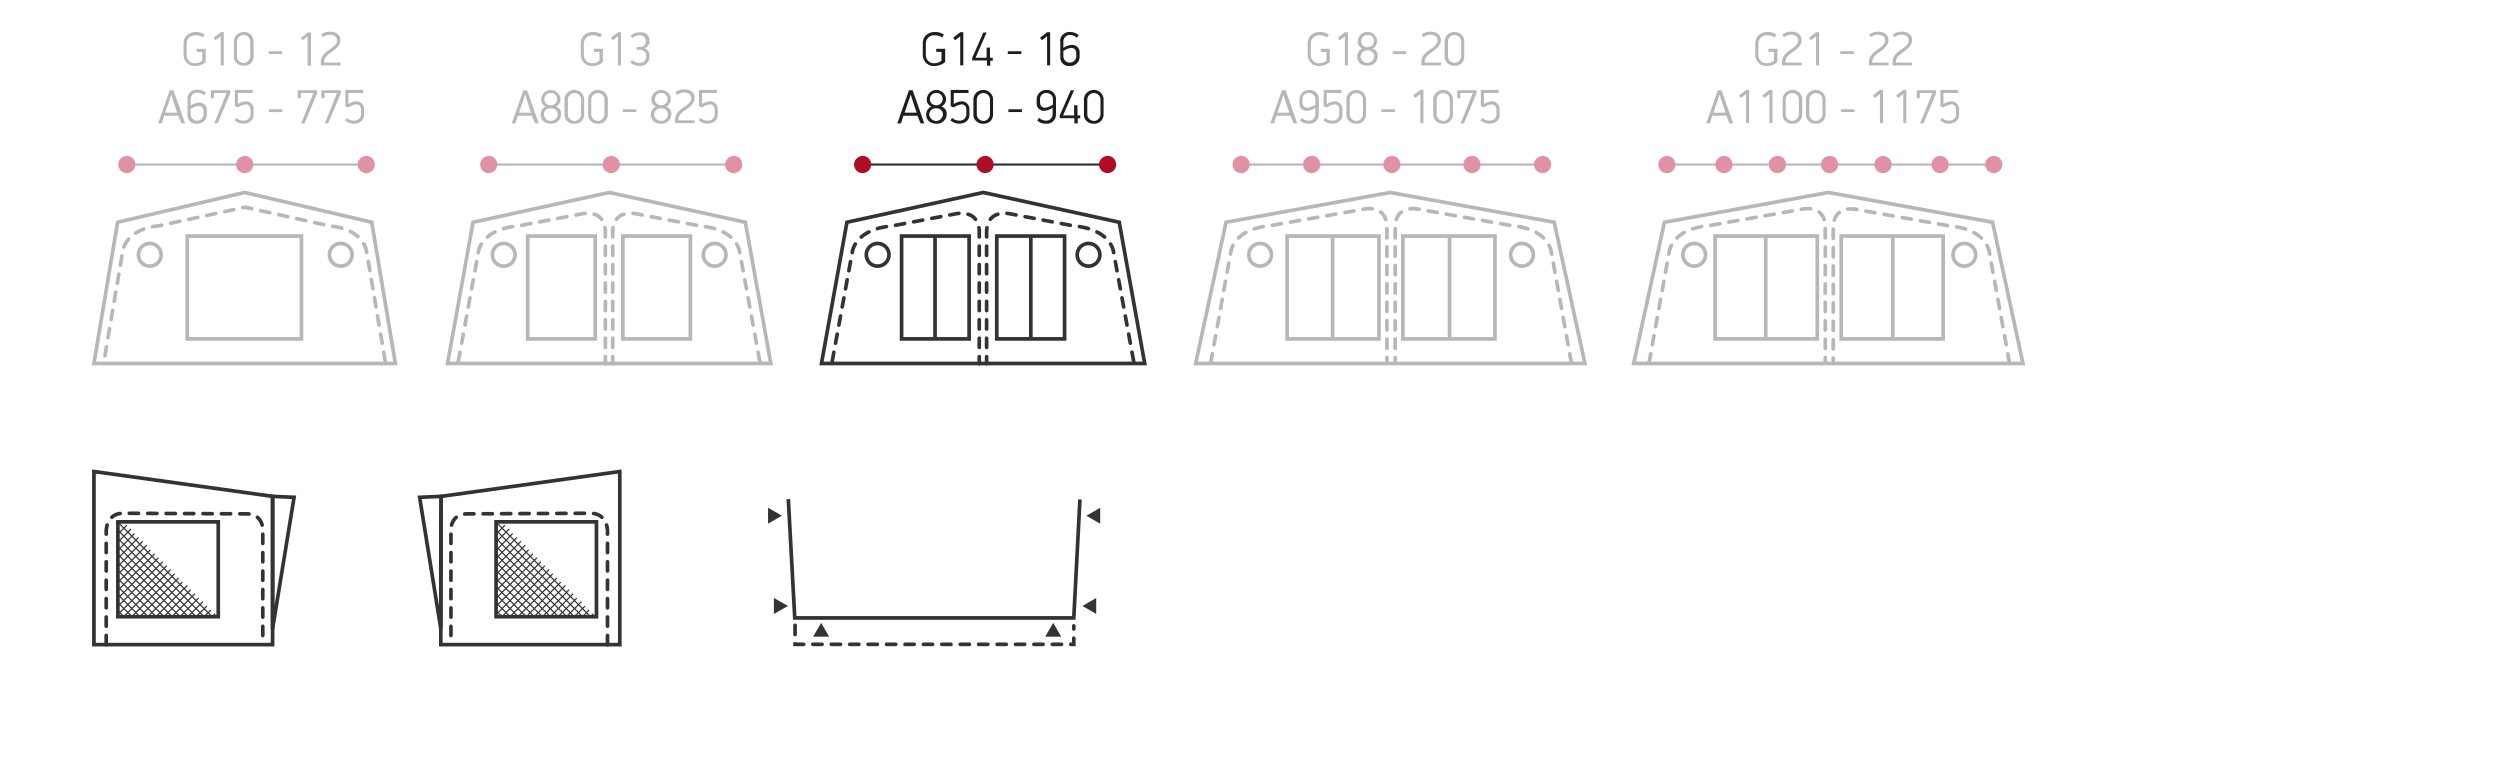<?xml version="1.0" encoding="utf-8"?>
<!-- Generator: Adobe Illustrator 24.0.3, SVG Export Plug-In . SVG Version: 6.00 Build 0)  -->
<svg version="1.1" id="Layer_1" xmlns="http://www.w3.org/2000/svg" xmlns:xlink="http://www.w3.org/1999/xlink" x="0px" y="0px"
	 viewBox="0 0 814.4 248.1" enable-background="new 0 0 814.4 248.1" xml:space="preserve">
<title>Drawings2020_all_new2</title>
<g id="CapriNorth">
	<polygon fill="none" stroke="#343334" stroke-width="1.2" stroke-miterlimit="10" points="88.8,161.7 30.6,153.6 30.6,167.3 
		30.6,210 88.8,210 88.8,171.2 	"/>
	<path fill="#B7B7B7" d="M193.1,21.5c-2,0.2-3.7-1.3-3.9-3.3c0-0.1,0-0.2,0-0.3V14c0-2.1,1.7-3.6,4-3.6c1,0,2.1,0.3,2.9,0.9
		l-0.6,0.9c-0.7-0.5-1.5-0.7-2.4-0.7c-1.5-0.1-2.7,0.9-2.9,2.4c0,0.1,0,0.2,0,0.4v3.5c-0.1,1.4,1,2.7,2.4,2.8c0.1,0,0.2,0,0.4,0
		c0.8,0,1.6-0.3,2.3-0.8v-2.9h-1.8v-1h2.9v4.3C195.6,21,194.4,21.5,193.1,21.5z"/>
	<path fill="#B7B7B7" d="M201.3,21.4v-9.6c-0.3,0.3-1.3,1.1-1.7,1.3l-0.6-0.8c0.5-0.4,1.8-1.4,2.3-1.8h1v10.8H201.3z"/>
	<path fill="#B7B7B7" d="M211.6,13.2c0.1,1.1-0.6,2.1-1.6,2.5c1,0.4,1.7,1.5,1.6,2.6c0.1,1.7-1.3,3.2-3,3.2c-0.1,0-0.2,0-0.3,0
		c-1.1,0-2.1-0.4-3-1.1c0.2-0.3,0.4-0.6,0.6-0.8c0.7,0.5,1.5,0.9,2.3,0.9c1.2,0.1,2.2-0.7,2.3-1.9c0-0.1,0-0.2,0-0.3
		c0.1-1.1-0.7-2-1.8-2.1c0,0-0.1,0-0.1,0h-1.2v-0.9h1.2c1.1,0,1.9-0.9,1.8-2c0,0,0,0,0,0c0-1-0.8-1.8-1.8-1.8c-0.1,0-0.2,0-0.2,0
		c-0.9,0-1.7,0.3-2.4,0.9c-0.2-0.2-0.4-0.6-0.6-0.8c0.8-0.7,1.9-1.1,3-1.1C210,10.4,211.6,11.2,211.6,13.2z"/>
	<path fill="#B7B7B7" d="M173.3,37.7h-4.6l-0.8,2.5h-1.2c1.3-3.6,2.5-7.2,3.8-10.8h1.2l3.8,10.8h-1.2
		C173.9,39.4,173.6,38.5,173.3,37.7z M169.1,36.7h3.9c-0.4-1.2-1.6-4.7-1.9-5.9h0C170.6,32.1,169.5,35.5,169.1,36.7z"/>
	<path fill="#B7B7B7" d="M182.6,32.3c0,1-0.6,2-1.5,2.4c1.1,0.4,1.8,1.4,1.7,2.5c0,1.7-1.4,3.1-3.1,3.1c-0.1,0-0.2,0-0.3,0
		c-1.8,0-3.3-1-3.3-3c0-1.1,0.7-2.2,1.7-2.6c-1-0.4-1.6-1.4-1.5-2.4c0.1-1.7,1.5-3.1,3.3-3C181.2,29.4,182.5,30.7,182.6,32.3
		L182.6,32.3z M177.2,37.3c0.1,1.2,1.2,2.2,2.4,2.1c1.1-0.1,2-1,2.1-2.1c0-1.1-1-2.1-2.1-2c0,0-0.1,0-0.1,0
		C178.2,35.1,177.2,36,177.2,37.3C177.2,37.2,177.2,37.3,177.2,37.3L177.2,37.3z M177.3,32.3c0,1.1,0.9,2,2,2c0,0,0,0,0.1,0
		c1.1,0,2.1-0.9,2.1-2c0,0,0,0,0,0c0-1.1-0.8-2-1.9-2c-0.1,0-0.1,0-0.2,0c-1.1-0.1-2,0.8-2.1,1.9C177.3,32.2,177.3,32.2,177.3,32.3z
		"/>
	<path fill="#B7B7B7" d="M187.1,40.3c-1.6,0.1-3.1-1.1-3.2-2.7c0,0,0,0,0-0.1v-5.4c0.2-1.8,1.9-3,3.6-2.8c1.5,0.2,2.6,1.3,2.8,2.8
		v5.4C190.2,39.2,188.8,40.4,187.1,40.3C187.1,40.3,187.1,40.3,187.1,40.3z M189.3,32.4c0-1.2-1-2.1-2.2-2.1c-1.1,0-2.1,1-2.1,2.1
		v4.9c0,1.2,1.1,2.1,2.2,2.1c1.1,0,2-1,2.1-2.1V32.4z"/>
	<path fill="#B7B7B7" d="M194.8,40.3c-1.6,0.1-3.1-1.1-3.2-2.7c0,0,0,0,0-0.1v-5.4c0.2-1.8,1.9-3,3.6-2.8c1.5,0.2,2.6,1.3,2.8,2.8
		v5.4C197.9,39.2,196.4,40.4,194.8,40.3C194.8,40.3,194.8,40.3,194.8,40.3z M196.9,32.4c0-1.2-1-2.1-2.2-2.1c-1.1,0-2.1,1-2.1,2.1
		v4.9c0,1.2,1.1,2.1,2.2,2.1c1.1,0,2-1,2.1-2.1V32.4z"/>
	<path fill="#B7B7B7" d="M202.9,36.5v-0.9h4.4v0.9H202.9z"/>
	<path fill="#B7B7B7" d="M218.5,32.3c0,1-0.6,2-1.5,2.4c1.1,0.4,1.8,1.4,1.7,2.5c0,1.7-1.4,3.1-3.1,3.1c-0.1,0-0.2,0-0.3,0
		c-1.8,0-3.3-1-3.3-3c0-1.1,0.7-2.2,1.7-2.6c-1-0.4-1.6-1.4-1.5-2.4c0.1-1.7,1.5-3.1,3.3-3C217.2,29.4,218.5,30.7,218.5,32.3
		L218.5,32.3z M213.1,37.3c0.1,1.2,1.2,2.2,2.4,2.1c1.1-0.1,2-1,2.1-2.1c0-1.1-1-2.1-2.1-2c0,0-0.1,0-0.1,0
		C214.2,35.1,213.2,36,213.1,37.3C213.1,37.2,213.1,37.3,213.1,37.3L213.1,37.3z M213.3,32.3c0,1.1,0.9,2,2,2c0,0,0,0,0.1,0
		c1.1,0,2.1-0.9,2.1-2c0,0,0,0,0,0c0-1.1-0.8-2-1.9-2c-0.1,0-0.1,0-0.2,0c-1.1-0.1-2,0.8-2.1,1.9C213.3,32.2,213.3,32.2,213.3,32.3z
		"/>
	<path fill="#B7B7B7" d="M223.6,35.6c-1,0.7-2.6,1.7-2.6,3.2v0.4h5.3v0.9h-6.4v-1.1c0-1.9,1.4-3.1,2.9-4.1c1.3-0.8,2.4-1.8,2.4-2.9
		c0-1.3-1.1-1.9-2.3-1.9c-0.9,0-1.7,0.3-2.3,0.8c-0.2-0.2-0.4-0.5-0.6-0.8c0.8-0.7,1.8-1,2.9-1c1.7,0,3.4,0.8,3.4,2.8
		C226.2,33.6,224.8,34.8,223.6,35.6z"/>
	<path fill="#B7B7B7" d="M230.5,40.3c-1.1,0-2.1-0.4-2.9-1.1l0.6-0.8c0.6,0.6,1.4,0.9,2.3,0.9c1.2,0.1,2.2-0.8,2.3-1.9
		c0,0,0-0.1,0-0.1v-1.5c0-1.2-0.6-1.8-1.6-1.8c-0.9,0.1-1.8,0.5-2.5,1l-1-0.4v-5.3h5.8v1h-4.8v3.6c0.7-0.5,1.6-0.8,2.5-0.9
		c1.3-0.1,2.5,1,2.6,2.3c0,0.1,0,0.2,0,0.4v1.8C233.8,39.2,232.3,40.3,230.5,40.3z"/>
	<path fill="#1D1D1B" d="M304.5,21.5c-2,0.2-3.7-1.3-3.9-3.3c0-0.1,0-0.2,0-0.3V14c0-2.1,1.7-3.6,4-3.6c1,0,2.1,0.3,2.9,0.9
		l-0.6,0.9c-0.7-0.5-1.5-0.7-2.4-0.7c-1.5-0.1-2.7,0.9-2.9,2.4c0,0.1,0,0.2,0,0.4v3.5c-0.1,1.4,1,2.7,2.4,2.8c0.1,0,0.2,0,0.4,0
		c0.8,0,1.6-0.3,2.3-0.8v-2.9H305v-1h2.9v4.3C307,21,305.8,21.5,304.5,21.5z"/>
	<path fill="#1D1D1B" d="M312.8,21.4v-9.6c-0.3,0.3-1.3,1.1-1.7,1.3l-0.6-0.8c0.5-0.4,1.8-1.4,2.3-1.8h1v10.8H312.8z"/>
	<path fill="#1D1D1B" d="M322.6,19.7v1.7h-1.1v-1.7h-4.8v-0.9c1.2-2.7,2.5-5.5,3.6-8.2h1.1l-3.6,8.2h3.6v-3.3h1.1v3.3h0.9v1H322.6z"
		/>
	<path fill="#1D1D1B" d="M328.3,17.6v-0.9h4.4v0.9H328.3z"/>
	<path fill="#1D1D1B" d="M341.1,21.4v-9.6c-0.3,0.3-1.3,1.1-1.7,1.3l-0.6-0.8c0.5-0.4,1.8-1.4,2.3-1.8h1v10.8H341.1z"/>
	<path fill="#1D1D1B" d="M345.3,13.3c0.1-1.6,1.4-2.9,3.1-2.9c0.1,0,0.1,0,0.2,0c1.1,0,2.1,0.4,2.8,1.1l-0.6,0.8
		c-0.6-0.6-1.4-0.9-2.2-0.9c-1.1-0.1-2.1,0.8-2.2,2c0,0,0,0.1,0,0.1v2.1c0.8-0.6,1.8-0.9,2.8-1c1.3,0,2.5,1,2.5,2.3
		c0,0.1,0,0.2,0,0.4v1.3c0,1.6-1.4,2.9-3,2.9c-0.1,0-0.1,0-0.2,0c-1.6,0.2-3-1-3.1-2.5c0-0.1,0-0.2,0-0.3V13.3z M350.6,17.4
		c0-1.2-0.7-1.8-1.6-1.8c-1,0.1-1.9,0.5-2.6,1v1.7c0,1.1,0.8,2,1.9,2.1c0.1,0,0.1,0,0.2,0c1.1,0,2.1-0.9,2.1-2c0,0,0-0.1,0-0.1V17.4
		z"/>
	<path fill="#1D1D1B" d="M298.9,37.7h-4.6l-0.8,2.5h-1.2c1.3-3.6,2.5-7.2,3.8-10.8h1.2l3.8,10.8h-1.2
		C299.5,39.4,299.2,38.5,298.9,37.7z M294.7,36.7h3.9c-0.4-1.2-1.6-4.7-1.9-5.9h0C296.2,32.1,295.1,35.5,294.7,36.7z"/>
	<path fill="#1D1D1B" d="M308.2,32.3c0,1-0.6,2-1.5,2.4c1.1,0.4,1.8,1.4,1.7,2.5c0,1.7-1.4,3.1-3.1,3.1c-0.1,0-0.2,0-0.3,0
		c-1.8,0-3.3-1-3.3-3c0-1.1,0.7-2.2,1.7-2.6c-1-0.4-1.6-1.4-1.5-2.4c0.1-1.7,1.5-3.1,3.3-3C306.8,29.4,308.1,30.7,308.2,32.3
		L308.2,32.3z M302.7,37.3c0.1,1.2,1.2,2.2,2.4,2.1c1.1-0.1,2-1,2.1-2.1c0-1.1-1-2.1-2.1-2c0,0-0.1,0-0.1,0
		C303.8,35.1,302.8,36,302.7,37.3C302.7,37.2,302.7,37.3,302.7,37.3L302.7,37.3z M302.9,32.3c0,1.1,0.9,2,2,2c0,0,0,0,0.1,0
		c1.1,0,2.1-0.9,2.1-2c0,0,0,0,0,0c0-1.1-0.8-2-1.9-2c-0.1,0-0.1,0-0.2,0c-1.1-0.1-2,0.8-2.1,1.9C302.9,32.2,302.9,32.2,302.9,32.3z
		"/>
	<path fill="#1D1D1B" d="M312.5,40.3c-1.1,0-2.1-0.4-2.9-1.1l0.6-0.8c0.6,0.6,1.4,0.9,2.3,0.9c1.2,0.1,2.2-0.8,2.3-1.9
		c0,0,0-0.1,0-0.1v-1.5c0-1.2-0.6-1.8-1.6-1.8c-0.9,0.1-1.8,0.5-2.5,1l-1-0.4v-5.3h5.8v1h-4.8v3.6c0.7-0.5,1.6-0.8,2.5-0.9
		c1.3-0.1,2.5,1,2.6,2.3c0,0.1,0,0.2,0,0.4v1.8C315.8,39.2,314.3,40.3,312.5,40.3z"/>
	<path fill="#1D1D1B" d="M320.3,40.3c-1.6,0.1-3.1-1.1-3.2-2.7c0,0,0,0,0-0.1v-5.4c0.2-1.8,1.9-3,3.6-2.8c1.5,0.2,2.6,1.3,2.8,2.8
		v5.4C323.4,39.2,322,40.4,320.3,40.3C320.4,40.3,320.3,40.3,320.3,40.3z M322.5,32.4c0-1.2-1-2.1-2.2-2.1c-1.1,0-2.1,1-2.1,2.1v4.9
		c0,1.2,1.1,2.1,2.2,2.1c1.1,0,2-1,2.1-2.1V32.4z"/>
	<path fill="#1D1D1B" d="M328.5,36.5v-0.9h4.4v0.9H328.5z"/>
	<path fill="#1D1D1B" d="M344,37.5c-0.1,1.6-1.4,2.9-3.1,2.8c-0.1,0-0.1,0-0.2,0c-1.1,0-2.1-0.3-2.8-1.1l0.6-0.8
		c0.6,0.6,1.4,0.9,2.2,0.9c1.1,0.1,2.1-0.8,2.2-1.9c0-0.1,0-0.1,0-0.2v-2.1c-0.8,0.6-1.7,0.9-2.7,1c-1.3,0.1-2.5-0.9-2.5-2.3
		c0-0.1,0-0.3,0-0.4v-1.2c0.1-1.6,1.4-2.9,3.1-2.9c0,0,0.1,0,0.1,0c1.6-0.1,3,1.1,3.1,2.7c0,0,0,0.1,0,0.1V37.5z M338.8,33.3
		c0,1.2,0.7,1.8,1.6,1.8c0.9-0.1,1.8-0.5,2.6-1v-1.7c0.1-1.1-0.8-2-1.9-2.1c-0.1,0-0.1,0-0.2,0c-1.1-0.1-2.1,0.8-2.1,1.9
		c0,0,0,0.1,0,0.1V33.3z"/>
	<path fill="#1D1D1B" d="M351.1,38.5v1.7H350v-1.7h-4.8v-0.9c1.2-2.7,2.5-5.5,3.6-8.2h1.1l-3.6,8.2h3.6v-3.3h1.1v3.3h0.9v1
		L351.1,38.5z"/>
	<path fill="#1D1D1B" d="M356.3,40.3c-1.6,0.1-3.1-1.1-3.2-2.7c0,0,0,0,0-0.1v-5.4c0.2-1.8,1.9-3,3.6-2.8c1.5,0.2,2.6,1.3,2.8,2.8
		v5.4C359.4,39.2,358,40.4,356.3,40.3C356.3,40.3,356.3,40.3,356.3,40.3z M358.5,32.4c0-1.2-1-2.1-2.2-2.1c-1.1,0-2.1,1-2.1,2.1v4.9
		c0,1.2,1.1,2.1,2.2,2.1c1.1,0,2-1,2.1-2.1V32.4z"/>
	<line fill="none" stroke="#343334" stroke-width="0.7" stroke-miterlimit="10" x1="280.9" y1="53.6" x2="360.7" y2="53.6"/>
	<path fill="#AF0C26" d="M283.8,53.6c0,1.6-1.3,2.8-2.8,2.8c-1.6,0-2.8-1.3-2.8-2.8s1.3-2.8,2.8-2.8c0,0,0,0,0,0
		C282.5,50.7,283.8,52,283.8,53.6z"/>
	<path fill="#AF0C26" d="M323.7,53.6c0,1.6-1.3,2.8-2.8,2.8s-2.8-1.3-2.8-2.8s1.3-2.8,2.8-2.8c0,0,0,0,0,0
		C322.4,50.7,323.7,52,323.7,53.6z"/>
	<path fill="#AF0C26" d="M363.6,53.6c0,1.6-1.3,2.8-2.8,2.8s-2.8-1.3-2.8-2.8s1.3-2.8,2.8-2.8c0,0,0,0,0,0
		C362.3,50.7,363.6,52,363.6,53.6z"/>
	<line fill="none" stroke="#B7B7B7" stroke-width="0.7" stroke-miterlimit="10" x1="541.9" y1="53.6" x2="649.7" y2="53.6"/>
	<path fill="#E092A4" d="M545.8,53.6c0,1.6-1.3,2.8-2.8,2.8c-1.6,0-2.8-1.3-2.8-2.8c0-1.6,1.3-2.8,2.8-2.8
		C544.5,50.7,545.8,52,545.8,53.6C545.8,53.6,545.8,53.6,545.8,53.6z"/>
	<path fill="#E092A4" d="M598.8,53.6c0,1.6-1.3,2.8-2.8,2.8c-1.6,0-2.8-1.3-2.8-2.8c0-1.6,1.3-2.8,2.8-2.8
		C597.5,50.7,598.8,52,598.8,53.6z"/>
	<path fill="#B7B7B7" d="M575.7,21.5c-2,0.2-3.7-1.3-3.9-3.3c0-0.1,0-0.2,0-0.3V14c0-2.1,1.7-3.6,4-3.6c1,0,2.1,0.3,2.9,0.9
		l-0.6,0.9c-0.7-0.5-1.5-0.7-2.4-0.7c-1.5-0.1-2.7,0.9-2.9,2.4c0,0.1,0,0.2,0,0.4v3.5c-0.1,1.4,1,2.7,2.4,2.8c0.1,0,0.2,0,0.4,0
		c0.8,0,1.6-0.3,2.3-0.8v-2.9h-1.8v-1h2.9v4.3C578.2,21,577,21.5,575.7,21.5z"/>
	<path fill="#B7B7B7" d="M584.2,16.8c-1,0.7-2.6,1.7-2.6,3.2v0.4h5.3v0.9h-6.4v-1.1c0-1.9,1.4-3.1,2.9-4.1c1.3-0.8,2.4-1.8,2.4-2.9
		c0-1.3-1.1-1.9-2.3-1.9c-0.9,0-1.7,0.3-2.3,0.8c-0.2-0.2-0.4-0.5-0.6-0.8c0.8-0.7,1.8-1,2.9-1c1.7,0,3.4,0.8,3.4,2.8
		C586.9,14.7,585.4,16,584.2,16.8z"/>
	<path fill="#B7B7B7" d="M591.6,21.4v-9.6c-0.3,0.3-1.3,1.1-1.7,1.3l-0.6-0.8c0.5-0.4,1.8-1.4,2.3-1.8h1v10.8H591.6z"/>
	<path fill="#B7B7B7" d="M599.5,17.6v-0.9h4.4v0.9H599.5z"/>
	<path fill="#B7B7B7" d="M612.5,16.8c-1,0.7-2.6,1.7-2.6,3.2v0.4h5.3v0.9h-6.4v-1.1c0-1.9,1.4-3.1,2.9-4.1c1.3-0.8,2.4-1.8,2.4-2.9
		c0-1.3-1.1-1.9-2.3-1.9c-0.9,0-1.7,0.3-2.3,0.8c-0.2-0.2-0.4-0.5-0.6-0.8c0.8-0.7,1.8-1,2.9-1c1.7,0,3.4,0.8,3.4,2.8
		C615.2,14.7,613.7,16,612.5,16.8z"/>
	<path fill="#B7B7B7" d="M620.2,16.8c-1,0.7-2.6,1.7-2.6,3.2v0.4h5.3v0.9h-6.4v-1.1c0-1.9,1.4-3.1,2.9-4.1c1.3-0.8,2.4-1.8,2.4-2.9
		c0-1.3-1.1-1.9-2.3-1.9c-0.9,0-1.7,0.3-2.3,0.8c-0.2-0.2-0.4-0.5-0.6-0.8c0.8-0.7,1.8-1,2.9-1c1.7,0,3.4,0.8,3.4,2.8
		C622.9,14.7,621.4,16,620.2,16.8z"/>
	<path fill="#B7B7B7" d="M562.4,37.7h-4.6l-0.8,2.5h-1.2c1.3-3.6,2.5-7.2,3.8-10.8h1.2l3.8,10.8h-1.2
		C563,39.4,562.7,38.5,562.4,37.7z M558.2,36.7h3.9c-0.4-1.2-1.6-4.7-1.9-5.9h0C559.7,32.1,558.6,35.5,558.2,36.7z"/>
	<path fill="#B7B7B7" d="M568.8,40.2v-9.6c-0.3,0.3-1.3,1.1-1.7,1.3l-0.6-0.8c0.5-0.4,1.8-1.4,2.3-1.8h1v10.8H568.8z"/>
	<path fill="#B7B7B7" d="M576.4,40.2v-9.6c-0.3,0.3-1.3,1.1-1.7,1.3l-0.6-0.8c0.5-0.4,1.8-1.4,2.3-1.8h1v10.8H576.4z"/>
	<path fill="#B7B7B7" d="M583.9,40.3c-1.6,0.1-3.1-1.1-3.2-2.7c0,0,0,0,0-0.1v-5.4c0.2-1.8,1.9-3,3.6-2.8c1.5,0.2,2.6,1.3,2.8,2.8
		v5.4C587,39.2,585.5,40.4,583.9,40.3C583.9,40.3,583.9,40.3,583.9,40.3z M586,32.4c0-1.2-1-2.1-2.2-2.1c-1.1,0-2.1,1-2.1,2.1v4.9
		c0,1.2,1.1,2.1,2.2,2.1c1.1,0,2-1,2.1-2.1V32.4z"/>
	<path fill="#B7B7B7" d="M591.5,40.3c-1.6,0.1-3.1-1.1-3.2-2.7c0,0,0,0,0-0.1v-5.4c0.2-1.8,1.9-3,3.6-2.8c1.5,0.2,2.6,1.3,2.8,2.8
		v5.4C594.6,39.2,593.2,40.4,591.5,40.3C591.5,40.3,591.5,40.3,591.5,40.3z M593.7,32.4c0-1.2-1-2.1-2.2-2.1c-1.1,0-2.1,1-2.1,2.1
		v4.9c0,1.2,1.1,2.1,2.2,2.1c1.1,0,2-1,2.1-2.1V32.4z"/>
	<path fill="#B7B7B7" d="M599.7,36.5v-0.9h4.4v0.9H599.7z"/>
	<path fill="#B7B7B7" d="M612.4,40.2v-9.6c-0.3,0.3-1.3,1.1-1.7,1.3l-0.6-0.8c0.5-0.4,1.8-1.4,2.3-1.8h1v10.8H612.4z"/>
	<path fill="#B7B7B7" d="M620,40.2v-9.6c-0.3,0.3-1.3,1.1-1.7,1.3l-0.6-0.8c0.5-0.4,1.8-1.4,2.3-1.8h1v10.8H620z"/>
	<path fill="#B7B7B7" d="M626.6,40.2h-1.1l4-9.9h-4.1V32h-1v-2.6h6.3v1L626.6,40.2z"/>
	<path fill="#B7B7B7" d="M634.9,40.3c-1.1,0-2.1-0.4-2.9-1.1l0.6-0.8c0.6,0.6,1.4,0.9,2.3,0.9c1.2,0.1,2.2-0.8,2.3-1.9
		c0,0,0-0.1,0-0.1v-1.5c0-1.2-0.6-1.8-1.6-1.8c-0.9,0.1-1.8,0.5-2.5,1l-1-0.4v-5.3h5.8v1h-4.8v3.6c0.7-0.5,1.6-0.8,2.5-0.9
		c1.3-0.1,2.5,1,2.6,2.3c0,0.1,0,0.2,0,0.4v1.8C638.2,39.2,636.7,40.3,634.9,40.3z"/>
	<path fill="#B7B7B7" d="M429.9,21.5c-2,0.2-3.7-1.3-3.9-3.3c0-0.1,0-0.2,0-0.3V14c0-2.1,1.7-3.6,4-3.6c1,0,2.1,0.3,2.9,0.9
		l-0.6,0.9c-0.7-0.5-1.5-0.7-2.4-0.7c-1.5-0.1-2.7,0.9-2.9,2.4c0,0.1,0,0.2,0,0.4v3.5c-0.1,1.4,1,2.7,2.4,2.8c0.1,0,0.2,0,0.4,0
		c0.8,0,1.6-0.3,2.3-0.8v-2.9h-1.8v-1h2.9v4.3C432.3,21,431.1,21.5,429.9,21.5z"/>
	<path fill="#B7B7B7" d="M438.1,21.4v-9.6c-0.3,0.3-1.3,1.1-1.7,1.3l-0.6-0.8c0.5-0.4,1.8-1.4,2.3-1.8h1v10.8H438.1z"/>
	<path fill="#B7B7B7" d="M448.6,13.4c0,1-0.6,2-1.5,2.4c1.1,0.4,1.8,1.4,1.7,2.5c0,1.7-1.4,3.1-3.1,3.1c-0.1,0-0.2,0-0.3,0
		c-1.8,0-3.3-1-3.3-3c0-1.1,0.7-2.2,1.7-2.6c-1-0.4-1.6-1.4-1.5-2.4c0.1-1.7,1.5-3.1,3.3-3C447.3,10.5,448.6,11.8,448.6,13.4
		L448.6,13.4z M443.2,18.4c0.1,1.2,1.2,2.2,2.4,2.1c1.1-0.1,2-1,2.1-2.1c0-1.1-1-2.1-2.1-2c0,0-0.1,0-0.1,0
		C444.3,16.3,443.3,17.2,443.2,18.4C443.2,18.4,443.2,18.4,443.2,18.4z M443.4,13.4c0,1.1,0.9,2,2,2c0,0,0,0,0.1,0
		c1.1,0,2.1-0.9,2.1-2c0,0,0,0,0,0c0-1.1-0.8-2-1.9-2c-0.1,0-0.1,0-0.2,0c-1.1-0.1-2,0.8-2.1,1.9C443.4,13.3,443.4,13.4,443.4,13.4z
		"/>
	<path fill="#B7B7B7" d="M453.7,17.6v-0.9h4.4v0.9H453.7z"/>
	<path fill="#B7B7B7" d="M466.7,16.8c-1,0.7-2.6,1.7-2.6,3.2v0.4h5.3v0.9H463v-1.1c0-1.9,1.4-3.1,2.9-4.1c1.3-0.8,2.4-1.8,2.4-2.9
		c0-1.3-1.1-1.9-2.3-1.9c-0.9,0-1.7,0.3-2.3,0.8c-0.2-0.2-0.4-0.5-0.6-0.8c0.8-0.7,1.8-1,2.9-1c1.7,0,3.4,0.8,3.4,2.8
		C469.4,14.7,467.9,16,466.7,16.8z"/>
	<path fill="#B7B7B7" d="M473.8,21.4c-1.6,0.1-3.1-1.1-3.2-2.7c0,0,0,0,0-0.1v-5.4c0.2-1.8,1.9-3,3.6-2.8c1.5,0.2,2.6,1.3,2.8,2.8
		v5.4C476.9,20.3,475.5,21.6,473.8,21.4C473.8,21.4,473.8,21.4,473.8,21.4z M476,13.5c0-1.2-1-2.1-2.2-2.1c-1.1,0-2.1,1-2.1,2.1v4.9
		c0,1.2,1.1,2.1,2.2,2.1c1.1,0,2-1,2.1-2.1V13.5z"/>
	<path fill="#B7B7B7" d="M420.4,37.7h-4.6l-0.8,2.5h-1.2c1.3-3.6,2.5-7.2,3.8-10.8h1.2l3.8,10.8h-1.2
		C421,39.4,420.7,38.5,420.4,37.7z M416.1,36.7h3.9c-0.4-1.2-1.6-4.7-1.9-5.9h0C417.7,32.1,416.6,35.5,416.1,36.7z"/>
	<path fill="#B7B7B7" d="M429.6,37.5c-0.1,1.6-1.4,2.9-3.1,2.8c-0.1,0-0.1,0-0.2,0c-1.1,0-2.1-0.3-2.8-1.1l0.6-0.8
		c0.6,0.6,1.4,0.9,2.2,0.9c1.1,0.1,2.1-0.8,2.2-1.9c0-0.1,0-0.1,0-0.2v-2.1c-0.8,0.6-1.7,0.9-2.7,1c-1.3,0.1-2.5-0.9-2.5-2.3
		c0-0.1,0-0.3,0-0.4v-1.2c0.1-1.6,1.4-2.9,3.1-2.9c0,0,0.1,0,0.1,0c1.6-0.1,3,1.1,3.1,2.7c0,0,0,0.1,0,0.1V37.5z M424.3,33.3
		c0,1.2,0.7,1.8,1.6,1.8c0.9-0.1,1.8-0.5,2.6-1v-1.7c0.1-1.1-0.8-2-1.9-2.1c-0.1,0-0.1,0-0.2,0c-1.1-0.1-2.1,0.8-2.1,1.9
		c0,0,0,0.1,0,0.1V33.3z"/>
	<path fill="#B7B7B7" d="M434,40.3c-1.1,0-2.1-0.4-2.9-1.1l0.6-0.8c0.6,0.6,1.4,0.9,2.3,0.9c1.2,0.1,2.2-0.8,2.3-1.9
		c0,0,0-0.1,0-0.1v-1.5c0-1.2-0.6-1.8-1.6-1.8c-0.9,0.1-1.8,0.5-2.5,1l-1-0.4v-5.3h5.8v1h-4.8v3.6c0.7-0.5,1.6-0.8,2.5-0.9
		c1.3-0.1,2.5,1,2.6,2.3c0,0.1,0,0.2,0,0.4v1.8C437.3,39.2,435.8,40.3,434,40.3z"/>
	<path fill="#B7B7B7" d="M441.8,40.3c-1.6,0.1-3.1-1.1-3.2-2.7c0,0,0,0,0-0.1v-5.4c0.2-1.8,1.9-3,3.6-2.8c1.5,0.2,2.6,1.3,2.8,2.8
		v5.4C444.9,39.2,443.5,40.4,441.8,40.3C441.9,40.3,441.8,40.3,441.8,40.3z M444,32.4c0-1.2-1-2.1-2.2-2.1c-1.1,0-2.1,1-2.1,2.1v4.9
		c0,1.2,1.1,2.1,2.2,2.1c1.1,0,2-1,2.1-2.1V32.4z"/>
	<path fill="#B7B7B7" d="M450,36.5v-0.9h4.4v0.9H450z"/>
	<path fill="#B7B7B7" d="M462.7,40.2v-9.6c-0.3,0.3-1.3,1.1-1.7,1.3l-0.6-0.8c0.5-0.4,1.8-1.4,2.3-1.8h1v10.8H462.7z"/>
	<path fill="#B7B7B7" d="M470.1,40.3c-1.6,0.1-3.1-1.1-3.2-2.7c0,0,0,0,0-0.1v-5.4c0.2-1.8,1.9-3,3.6-2.8c1.5,0.2,2.6,1.3,2.8,2.8
		v5.4C473.2,39.2,471.8,40.4,470.1,40.3C470.2,40.3,470.1,40.3,470.1,40.3z M472.3,32.4c0-1.2-1-2.1-2.2-2.1c-1.1,0-2.1,1-2.1,2.1
		v4.9c0,1.2,1.1,2.1,2.2,2.1c1.1,0,2-1,2.1-2.1V32.4z"/>
	<path fill="#B7B7B7" d="M476.9,40.2h-1.1l4-9.9h-4.1V32h-1v-2.6h6.3v1L476.9,40.2z"/>
	<path fill="#B7B7B7" d="M485.2,40.3c-1.1,0-2.1-0.4-2.9-1.1l0.6-0.8c0.6,0.6,1.4,0.9,2.3,0.9c1.2,0.1,2.2-0.8,2.3-1.9
		c0,0,0-0.1,0-0.1v-1.5c0-1.2-0.6-1.8-1.6-1.8c-0.9,0.1-1.8,0.5-2.5,1l-1-0.4v-5.3h5.8v1h-4.8v3.6c0.7-0.5,1.6-0.8,2.5-0.9
		c1.3-0.1,2.5,1,2.6,2.3c0,0.1,0,0.2,0,0.4v1.8C488.5,39.2,487.1,40.3,485.2,40.3z"/>
	<line fill="none" stroke="#B7B7B7" stroke-width="0.7" stroke-miterlimit="10" x1="404.3" y1="53.6" x2="502.4" y2="53.6"/>
	<path fill="#E092A4" d="M407.1,53.6c0,1.6-1.3,2.8-2.8,2.8c-1.6,0-2.8-1.3-2.8-2.8s1.3-2.8,2.8-2.8c0,0,0,0,0,0
		C405.9,50.7,407.1,52,407.1,53.6z"/>
	<path fill="#E092A4" d="M430.1,53.6c0,1.6-1.3,2.8-2.8,2.8c-1.6,0-2.8-1.3-2.8-2.8c0-1.6,1.3-2.8,2.8-2.8c0,0,0,0,0,0
		C428.8,50.7,430.1,52,430.1,53.6z"/>
	<path fill="#E092A4" d="M456.2,53.6c0,1.6-1.3,2.8-2.8,2.8s-2.8-1.3-2.8-2.8s1.3-2.8,2.8-2.8c0,0,0,0,0,0
		C454.9,50.7,456.2,52,456.2,53.6z"/>
	<path fill="#E092A4" d="M482.3,53.6c0,1.6-1.3,2.8-2.8,2.8c-1.6,0-2.8-1.3-2.8-2.8c0-1.6,1.3-2.8,2.8-2.8c0,0,0,0,0,0
		C481,50.7,482.3,52,482.3,53.6z"/>
	<path fill="#E092A4" d="M505.3,53.6c0,1.6-1.3,2.8-2.8,2.8s-2.8-1.3-2.8-2.8s1.3-2.8,2.8-2.8c0,0,0,0,0,0
		C504,50.7,505.3,52,505.3,53.6z"/>
	<path fill="#E092A4" d="M564.4,53.6c0,1.6-1.3,2.8-2.8,2.8c-1.6,0-2.8-1.3-2.8-2.8c0-1.6,1.3-2.8,2.8-2.8
		C563.1,50.7,564.4,52,564.4,53.6z"/>
	<path fill="#E092A4" d="M581.8,53.6c0,1.6-1.3,2.8-2.8,2.8c-1.6,0-2.8-1.3-2.8-2.8c0-1.6,1.3-2.8,2.8-2.8
		C580.6,50.7,581.8,52,581.8,53.6z"/>
	<path fill="#E092A4" d="M616.2,53.6c0,1.6-1.3,2.8-2.8,2.8c-1.6,0-2.8-1.3-2.8-2.8c0-1.6,1.3-2.8,2.8-2.8
		C614.9,50.7,616.2,52,616.2,53.6C616.2,53.6,616.2,53.6,616.2,53.6z"/>
	<path fill="#E092A4" d="M634.8,53.6c0,1.6-1.3,2.8-2.8,2.8c-1.6,0-2.8-1.3-2.8-2.8c0-1.6,1.3-2.8,2.8-2.8
		C633.5,50.7,634.8,52,634.8,53.6z"/>
	<path fill="#E092A4" d="M652.3,53.6c0,1.6-1.3,2.8-2.8,2.8c-1.6,0-2.8-1.3-2.8-2.8c0-1.6,1.3-2.8,2.8-2.8
		C651,50.7,652.3,52,652.3,53.6z"/>
	<path fill="none" stroke="#343334" stroke-width="1.2" stroke-linecap="round" stroke-miterlimit="10" stroke-dasharray="3,3" d="
		M34.6,210v-36.7c0,0-0.3-5.7,5.1-6.1l41.1,0.2c5.4,0.4,4.8,5.9,4.8,5.9v36.2"/>
	<polyline fill="none" stroke="#343334" stroke-width="1.2" stroke-miterlimit="10" points="351.8,162.7 349.8,201.3 259.2,201.3 
		258.9,201.3 256.8,162.6 	"/>
	
		<polyline fill="none" stroke="#343334" stroke-width="1.2" stroke-linecap="round" stroke-miterlimit="10" stroke-dasharray="3,3" points="
		259,203.7 259,209.9 349.8,209.9 349.8,203.9 	"/>
	<polygon fill="#343334" points="254.7,168 250.2,165.4 250.2,170.6 	"/>
	<polygon fill="#343334" points="256.7,197.4 252.1,194.8 252.1,200 	"/>
	<polygon fill="#343334" points="267.5,202.9 264.9,207.4 270.1,207.4 	"/>
	<polygon fill="#343334" points="343.1,202.9 340.5,207.4 345.7,207.4 	"/>
	<polygon fill="#343334" points="352.6,197.4 357.1,200 357.1,194.8 	"/>
	<polygon fill="#343334" points="353.9,168 358.4,170.6 358.4,165.4 	"/>
	<rect x="38.4" y="170" fill="none" stroke="#343334" stroke-width="1.2" stroke-miterlimit="10" width="32.7" height="30.9"/>
	<line fill="none" stroke="#343334" stroke-width="0.4" stroke-miterlimit="10" x1="38.7" y1="191.4" x2="48" y2="200.7"/>
	<line fill="none" stroke="#343334" stroke-width="0.4" stroke-miterlimit="10" x1="38.6" y1="193.9" x2="45.3" y2="200.6"/>
	<line fill="none" stroke="#343334" stroke-width="0.4" stroke-miterlimit="10" x1="38.2" y1="196.1" x2="43.2" y2="201.1"/>
	<line fill="none" stroke="#343334" stroke-width="0.4" stroke-miterlimit="10" x1="38.4" y1="198.9" x2="40.4" y2="201"/>
	<line fill="none" stroke="#343334" stroke-width="0.4" stroke-miterlimit="10" x1="38.1" y1="188.2" x2="50.4" y2="200.4"/>
	<line fill="none" stroke="#343334" stroke-width="0.4" stroke-miterlimit="10" x1="38.6" y1="186" x2="53.1" y2="200.6"/>
	<line fill="none" stroke="#343334" stroke-width="0.4" stroke-miterlimit="10" x1="38.8" y1="183.6" x2="55.6" y2="200.4"/>
	<line fill="none" stroke="#343334" stroke-width="0.4" stroke-miterlimit="10" x1="38.1" y1="180.3" x2="58.8" y2="201"/>
	<line fill="none" stroke="#343334" stroke-width="0.4" stroke-miterlimit="10" x1="38.8" y1="178.4" x2="60.9" y2="200.5"/>
	<line fill="none" stroke="#343334" stroke-width="0.4" stroke-miterlimit="10" x1="38.8" y1="175.8" x2="63.4" y2="200.4"/>
	<line fill="none" stroke="#343334" stroke-width="0.4" stroke-miterlimit="10" x1="38.2" y1="172.5" x2="66.4" y2="200.8"/>
	<line fill="none" stroke="#343334" stroke-width="0.4" stroke-miterlimit="10" x1="38.5" y1="170.2" x2="68.9" y2="200.7"/>
	<line fill="none" stroke="#343334" stroke-width="0.4" stroke-miterlimit="10" x1="43.8" y1="173.8" x2="38.6" y2="179.1"/>
	<line fill="none" stroke="#343334" stroke-width="0.4" stroke-miterlimit="10" x1="42.7" y1="172.3" x2="38.6" y2="176.4"/>
	<line fill="none" stroke="#343334" stroke-width="0.4" stroke-miterlimit="10" x1="41.3" y1="171.1" x2="38.6" y2="173.8"/>
	<line fill="none" stroke="#343334" stroke-width="0.4" stroke-miterlimit="10" x1="45.1" y1="175.1" x2="38.6" y2="181.7"/>
	<line fill="none" stroke="#343334" stroke-width="0.4" stroke-miterlimit="10" x1="46.5" y1="176.3" x2="38.5" y2="184.4"/>
	<line fill="none" stroke="#343334" stroke-width="0.4" stroke-miterlimit="10" x1="64.7" y1="194.8" x2="58.9" y2="200.6"/>
	<line fill="none" stroke="#343334" stroke-width="0.4" stroke-miterlimit="10" x1="66.1" y1="196" x2="61.5" y2="200.6"/>
	<line fill="none" stroke="#343334" stroke-width="0.4" stroke-miterlimit="10" x1="67.4" y1="197.4" x2="64.2" y2="200.6"/>
	<line fill="none" stroke="#343334" stroke-width="0.4" stroke-miterlimit="10" x1="68.7" y1="198.7" x2="66.2" y2="201.2"/>
	<line fill="none" stroke="#343334" stroke-width="0.4" stroke-miterlimit="10" x1="70.1" y1="199.9" x2="68.8" y2="201.2"/>
	<line fill="none" stroke="#343334" stroke-width="0.4" stroke-miterlimit="10" x1="63.5" y1="193.4" x2="56.3" y2="200.6"/>
	<line fill="none" stroke="#343334" stroke-width="0.4" stroke-miterlimit="10" x1="62.1" y1="192.1" x2="53.6" y2="200.7"/>
	<line fill="none" stroke="#343334" stroke-width="0.4" stroke-miterlimit="10" x1="47.8" y1="177.6" x2="39.1" y2="186.4"/>
	<line fill="none" stroke="#343334" stroke-width="0.4" stroke-miterlimit="10" x1="49" y1="179.1" x2="38.7" y2="189.4"/>
	<line fill="none" stroke="#343334" stroke-width="0.4" stroke-miterlimit="10" x1="50.4" y1="180.4" x2="38.2" y2="192.5"/>
	<line fill="none" stroke="#343334" stroke-width="0.4" stroke-miterlimit="10" x1="51.6" y1="181.7" x2="38.9" y2="194.4"/>
	<line fill="none" stroke="#343334" stroke-width="0.4" stroke-miterlimit="10" x1="53" y1="183" x2="38.4" y2="197.5"/>
	<line fill="none" stroke="#343334" stroke-width="0.4" stroke-miterlimit="10" x1="54.3" y1="184.3" x2="38.8" y2="199.8"/>
	<line fill="none" stroke="#343334" stroke-width="0.4" stroke-miterlimit="10" x1="55.6" y1="185.5" x2="40.4" y2="200.8"/>
	<line fill="none" stroke="#343334" stroke-width="0.4" stroke-miterlimit="10" x1="56.9" y1="186.9" x2="43.4" y2="200.4"/>
	<line fill="none" stroke="#343334" stroke-width="0.4" stroke-miterlimit="10" x1="58.2" y1="188.3" x2="45.7" y2="200.7"/>
	<line fill="none" stroke="#343334" stroke-width="0.4" stroke-miterlimit="10" x1="59.4" y1="189.6" x2="48.7" y2="200.3"/>
	<line fill="none" stroke="#343334" stroke-width="0.4" stroke-miterlimit="10" x1="61" y1="190.7" x2="51.1" y2="200.6"/>
	<polygon fill="none" stroke="#343334" stroke-width="1.2" stroke-miterlimit="10" points="95.8,162 88.8,161.7 88.8,204.8 	"/>
	<polygon fill="none" stroke="#343334" stroke-width="1.2" stroke-miterlimit="10" points="143.7,161.7 201.9,153.6 201.9,167.3 
		201.9,210 143.6,210 143.6,171.2 	"/>
	<path fill="none" stroke="#343334" stroke-width="1.2" stroke-linecap="round" stroke-miterlimit="10" stroke-dasharray="3,3" d="
		M197.9,210v-36.7c0,0,0.3-5.7-5.1-6.1l-41.1,0.2c-5.4,0.4-4.8,5.9-4.8,5.9v36.2"/>
	<rect x="161.6" y="170" fill="none" stroke="#343334" stroke-width="1.2" stroke-miterlimit="10" width="32.7" height="30.9"/>
	<line fill="none" stroke="#343334" stroke-width="0.4" stroke-miterlimit="10" x1="161.9" y1="191.4" x2="171.2" y2="200.7"/>
	<line fill="none" stroke="#343334" stroke-width="0.4" stroke-miterlimit="10" x1="161.9" y1="193.9" x2="168.5" y2="200.6"/>
	<line fill="none" stroke="#343334" stroke-width="0.4" stroke-miterlimit="10" x1="161.4" y1="196.1" x2="166.4" y2="201.1"/>
	<line fill="none" stroke="#343334" stroke-width="0.4" stroke-miterlimit="10" x1="161.6" y1="198.9" x2="163.7" y2="201"/>
	<line fill="none" stroke="#343334" stroke-width="0.4" stroke-miterlimit="10" x1="161.3" y1="188.2" x2="173.6" y2="200.4"/>
	<line fill="none" stroke="#343334" stroke-width="0.4" stroke-miterlimit="10" x1="161.8" y1="186" x2="176.4" y2="200.6"/>
	<line fill="none" stroke="#343334" stroke-width="0.4" stroke-miterlimit="10" x1="162" y1="183.6" x2="178.8" y2="200.4"/>
	<line fill="none" stroke="#343334" stroke-width="0.4" stroke-miterlimit="10" x1="161.3" y1="180.3" x2="182" y2="201"/>
	<line fill="none" stroke="#343334" stroke-width="0.4" stroke-miterlimit="10" x1="162" y1="178.4" x2="184.2" y2="200.5"/>
	<line fill="none" stroke="#343334" stroke-width="0.4" stroke-miterlimit="10" x1="162" y1="175.8" x2="186.6" y2="200.4"/>
	<line fill="none" stroke="#343334" stroke-width="0.4" stroke-miterlimit="10" x1="161.4" y1="172.5" x2="189.7" y2="200.8"/>
	<line fill="none" stroke="#343334" stroke-width="0.4" stroke-miterlimit="10" x1="161.7" y1="170.2" x2="192.2" y2="200.7"/>
	<line fill="none" stroke="#343334" stroke-width="0.4" stroke-miterlimit="10" x1="167" y1="173.8" x2="161.8" y2="179.1"/>
	<line fill="none" stroke="#343334" stroke-width="0.4" stroke-miterlimit="10" x1="165.9" y1="172.3" x2="161.8" y2="176.4"/>
	<line fill="none" stroke="#343334" stroke-width="0.4" stroke-miterlimit="10" x1="164.5" y1="171.1" x2="161.8" y2="173.8"/>
	<line fill="none" stroke="#343334" stroke-width="0.4" stroke-miterlimit="10" x1="168.4" y1="175.1" x2="161.8" y2="181.7"/>
	<line fill="none" stroke="#343334" stroke-width="0.4" stroke-miterlimit="10" x1="169.7" y1="176.3" x2="161.7" y2="184.4"/>
	<line fill="none" stroke="#343334" stroke-width="0.4" stroke-miterlimit="10" x1="187.9" y1="194.8" x2="182.1" y2="200.6"/>
	<line fill="none" stroke="#343334" stroke-width="0.4" stroke-miterlimit="10" x1="189.4" y1="196" x2="184.8" y2="200.6"/>
	<line fill="none" stroke="#343334" stroke-width="0.4" stroke-miterlimit="10" x1="190.6" y1="197.4" x2="187.4" y2="200.6"/>
	<line fill="none" stroke="#343334" stroke-width="0.4" stroke-miterlimit="10" x1="191.9" y1="198.7" x2="189.5" y2="201.2"/>
	<line fill="none" stroke="#343334" stroke-width="0.4" stroke-miterlimit="10" x1="193.3" y1="199.9" x2="192.1" y2="201.2"/>
	<line fill="none" stroke="#343334" stroke-width="0.4" stroke-miterlimit="10" x1="186.7" y1="193.4" x2="179.5" y2="200.6"/>
	<line fill="none" stroke="#343334" stroke-width="0.4" stroke-miterlimit="10" x1="185.4" y1="192.1" x2="176.9" y2="200.7"/>
	<line fill="none" stroke="#343334" stroke-width="0.4" stroke-miterlimit="10" x1="171.1" y1="177.6" x2="162.3" y2="186.4"/>
	<line fill="none" stroke="#343334" stroke-width="0.4" stroke-miterlimit="10" x1="172.2" y1="179.1" x2="161.9" y2="189.4"/>
	<line fill="none" stroke="#343334" stroke-width="0.4" stroke-miterlimit="10" x1="173.6" y1="180.4" x2="161.5" y2="192.5"/>
	<line fill="none" stroke="#343334" stroke-width="0.4" stroke-miterlimit="10" x1="174.9" y1="181.7" x2="162.1" y2="194.4"/>
	<line fill="none" stroke="#343334" stroke-width="0.4" stroke-miterlimit="10" x1="176.2" y1="183" x2="161.6" y2="197.5"/>
	<line fill="none" stroke="#343334" stroke-width="0.4" stroke-miterlimit="10" x1="177.5" y1="184.3" x2="162" y2="199.8"/>
	<line fill="none" stroke="#343334" stroke-width="0.4" stroke-miterlimit="10" x1="178.9" y1="185.5" x2="163.6" y2="200.8"/>
	<line fill="none" stroke="#343334" stroke-width="0.4" stroke-miterlimit="10" x1="180.1" y1="186.9" x2="166.6" y2="200.4"/>
	<line fill="none" stroke="#343334" stroke-width="0.4" stroke-miterlimit="10" x1="181.4" y1="188.3" x2="168.9" y2="200.7"/>
	<line fill="none" stroke="#343334" stroke-width="0.4" stroke-miterlimit="10" x1="182.7" y1="189.6" x2="172" y2="200.3"/>
	<line fill="none" stroke="#343334" stroke-width="0.4" stroke-miterlimit="10" x1="184.2" y1="190.7" x2="174.3" y2="200.6"/>
	<polygon fill="none" stroke="#343334" stroke-width="1.2" stroke-miterlimit="10" points="136.7,162 143.7,161.7 143.6,204.8 	"/>
	<polygon fill="none" stroke="#B7B7B7" stroke-width="1.2" stroke-miterlimit="10" points="449.2,110.4 449.2,76.9 419.3,76.9 
		419.3,104.3 419.3,110.4 	"/>
	<line fill="none" stroke="#B7B7B7" stroke-width="1.2" stroke-miterlimit="10" x1="434.1" y1="76.9" x2="434.1" y2="109.8"/>
	<line fill="none" stroke="#343334" stroke-width="1.2" stroke-miterlimit="10" x1="304.6" y1="76.9" x2="304.6" y2="109.8"/>
	<polygon fill="none" stroke="#343334" stroke-width="1.2" stroke-miterlimit="10" points="315.7,110.4 315.7,76.9 293.7,76.9 
		293.7,104.3 293.7,110.4 	"/>
	<circle fill="none" stroke="#343334" stroke-width="1.2" stroke-miterlimit="10" cx="285.9" cy="83" r="3.7"/>
	<path fill="none" stroke="#343334" stroke-width="1.2" stroke-linecap="round" stroke-miterlimit="10" stroke-dasharray="3,3" d="
		M271.1,117.7l6.6-35.9c0,0,1-7.2,12.9-8.2l20.5-3.9c0,0,7.4-1.9,7.9,5.3v43.5"/>
	<line fill="none" stroke="#343334" stroke-width="1.2" stroke-miterlimit="10" x1="335.8" y1="76.9" x2="335.8" y2="109.8"/>
	<polygon fill="none" stroke="#343334" stroke-width="1.2" stroke-miterlimit="10" points="324.7,110.4 324.7,76.9 346.8,76.9 
		346.8,104.3 346.8,110.4 	"/>
	<circle fill="none" stroke="#343334" stroke-width="1.2" stroke-miterlimit="10" cx="354.6" cy="83" r="3.7"/>
	<path fill="none" stroke="#343334" stroke-width="1.2" stroke-linecap="round" stroke-miterlimit="10" stroke-dasharray="3,3" d="
		M369.3,117.7l-6.6-35.9c0,0-1-7.2-12.9-8.2l-20.5-3.9c0,0-7.4-1.9-7.9,5.3v43.5"/>
	<polygon fill="none" stroke="#343334" stroke-width="1.2" stroke-miterlimit="10" points="372.9,118.4 364.6,72.4 320.3,62.7 
		275.9,72.4 267.6,118.4 	"/>
	<line fill="none" stroke="#B7B7B7" stroke-width="0.7" stroke-miterlimit="10" x1="159.1" y1="53.6" x2="238.9" y2="53.6"/>
	<path fill="#E092A4" d="M162,53.6c0,1.6-1.3,2.8-2.8,2.8c-1.6,0-2.8-1.3-2.8-2.8s1.3-2.8,2.8-2.8c0,0,0,0,0,0
		C160.7,50.7,162,52,162,53.6z"/>
	<path fill="#E092A4" d="M201.9,53.6c0,1.6-1.3,2.8-2.8,2.8c-1.6,0-2.8-1.3-2.8-2.8s1.3-2.8,2.8-2.8c0,0,0,0,0,0
		C200.6,50.7,201.9,52,201.9,53.6z"/>
	<path fill="#E092A4" d="M241.8,53.6c0,1.6-1.3,2.8-2.8,2.8c-1.6,0-2.8-1.3-2.8-2.8s1.3-2.8,2.8-2.8c0,0,0,0,0,0
		C240.5,50.7,241.8,52,241.8,53.6z"/>
	<polygon fill="none" stroke="#B7B7B7" stroke-width="1.2" stroke-miterlimit="10" points="193.9,110.4 193.9,76.9 171.9,76.9 
		171.9,104.3 171.9,110.4 	"/>
	<circle fill="none" stroke="#B7B7B7" stroke-width="1.2" stroke-miterlimit="10" cx="164.1" cy="83" r="3.7"/>
	<path fill="none" stroke="#B7B7B7" stroke-width="1.2" stroke-linecap="round" stroke-miterlimit="10" stroke-dasharray="3,3" d="
		M149.3,117.7l6.6-35.9c0,0,1-7.2,12.9-8.2l20.5-3.9c0,0,7.4-1.9,7.9,5.3v43.5"/>
	<polygon fill="none" stroke="#B7B7B7" stroke-width="1.2" stroke-miterlimit="10" points="202.9,110.4 202.9,76.9 224.9,76.9 
		224.9,104.3 224.9,110.4 	"/>
	<circle fill="none" stroke="#B7B7B7" stroke-width="1.2" stroke-miterlimit="10" cx="232.8" cy="83" r="3.7"/>
	<path fill="none" stroke="#B7B7B7" stroke-width="1.2" stroke-linecap="round" stroke-miterlimit="10" stroke-dasharray="3,3" d="
		M247.5,117.7l-6.6-35.9c0,0-1-7.2-12.9-8.2l-20.5-3.9c0,0-7.4-1.9-7.9,5.3v43.5"/>
	<polygon fill="none" stroke="#B7B7B7" stroke-width="1.2" stroke-miterlimit="10" points="251.1,118.4 242.8,72.4 198.5,62.7 
		154.1,72.4 145.8,118.4 	"/>
	<path fill="#B7B7B7" d="M63.7,21.5c-2,0.2-3.7-1.3-3.9-3.3c0-0.1,0-0.2,0-0.3V14c0-2.1,1.7-3.6,4-3.6c1,0,2.1,0.3,2.9,0.9l-0.6,0.9
		c-0.7-0.5-1.5-0.7-2.4-0.7c-1.5-0.1-2.7,0.9-2.9,2.4c0,0.1,0,0.2,0,0.4v3.5c-0.1,1.4,1,2.7,2.4,2.8c0.1,0,0.2,0,0.4,0
		c0.8,0,1.6-0.3,2.3-0.8v-2.9h-1.8v-1H67v4.3C66.2,21,65,21.5,63.7,21.5z"/>
	<path fill="#B7B7B7" d="M71.9,21.4v-9.6c-0.3,0.3-1.3,1.1-1.7,1.3l-0.6-0.8c0.5-0.4,1.8-1.4,2.3-1.8h1v10.8H71.9z"/>
	<path fill="#B7B7B7" d="M79.4,21.4c-1.6,0.1-3.1-1.1-3.2-2.7c0,0,0,0,0-0.1v-5.4c0.2-1.8,1.9-3,3.6-2.8c1.5,0.2,2.6,1.3,2.8,2.8
		v5.4C82.5,20.3,81,21.6,79.4,21.4C79.4,21.4,79.4,21.4,79.4,21.4z M81.5,13.5c0-1.2-1-2.1-2.2-2.1c-1.1,0-2.1,1-2.1,2.1v4.9
		c0,1.2,1.1,2.1,2.2,2.1c1.1,0,2-1,2.1-2.1V13.5z"/>
	<path fill="#B7B7B7" d="M87.5,17.6v-0.9h4.4v0.9H87.5z"/>
	<path fill="#B7B7B7" d="M100.2,21.4v-9.6c-0.3,0.3-1.3,1.1-1.7,1.3L98,12.4c0.5-0.4,1.8-1.4,2.3-1.8h1v10.8H100.2z"/>
	<path fill="#B7B7B7" d="M108.2,16.8c-1,0.7-2.6,1.7-2.6,3.2v0.4h5.3v0.9h-6.4v-1.1c0-1.9,1.4-3.1,2.9-4.1c1.3-0.8,2.4-1.8,2.4-2.9
		c0-1.3-1.1-1.9-2.3-1.9c-0.9,0-1.7,0.3-2.3,0.8c-0.2-0.2-0.4-0.5-0.6-0.8c0.8-0.7,1.8-1,2.9-1c1.7,0,3.4,0.8,3.4,2.8
		C110.9,14.7,109.4,16,108.2,16.8z"/>
	<path fill="#B7B7B7" d="M58.1,37.7h-4.6l-0.8,2.5h-1.2c1.3-3.6,2.5-7.2,3.8-10.8h1.2l3.8,10.8h-1.2C58.7,39.4,58.4,38.5,58.1,37.7z
		 M53.8,36.7h3.9c-0.4-1.2-1.6-4.7-1.9-5.9h0C55.4,32.1,54.2,35.5,53.8,36.7z"/>
	<path fill="#B7B7B7" d="M61,32.1c0.1-1.6,1.4-2.9,3.1-2.9c0.1,0,0.1,0,0.2,0c1.1,0,2.1,0.4,2.8,1.1l-0.6,0.8
		c-0.6-0.6-1.4-0.9-2.2-0.9c-1.1-0.1-2.1,0.8-2.2,2c0,0,0,0.1,0,0.1v2.1c0.8-0.6,1.8-0.9,2.8-1c1.3,0,2.5,1,2.5,2.3
		c0,0.1,0,0.2,0,0.4v1.3c0,1.6-1.4,2.9-3,2.9c-0.1,0-0.1,0-0.2,0c-1.6,0.2-3-1-3.1-2.5c0-0.1,0-0.2,0-0.3V32.1z M66.3,36.3
		c0-1.2-0.7-1.8-1.6-1.8c-1,0.1-1.9,0.5-2.6,1v1.7c0,1.1,0.8,2,1.9,2.1c0.1,0,0.1,0,0.2,0c1.1,0,2.1-0.8,2.1-2c0,0,0-0.1,0-0.1
		L66.3,36.3z"/>
	<path fill="#B7B7B7" d="M70.9,40.2h-1.1l4-9.9h-4.1V32h-1v-2.6H75v1L70.9,40.2z"/>
	<path fill="#B7B7B7" d="M79.3,40.3c-1.1,0-2.1-0.4-2.9-1.1l0.6-0.8c0.6,0.6,1.4,0.9,2.3,0.9c1.2,0.1,2.2-0.8,2.3-1.9
		c0,0,0-0.1,0-0.1v-1.5c0-1.2-0.6-1.8-1.6-1.8c-0.9,0.1-1.8,0.5-2.5,1l-1-0.4v-5.3h5.8v1h-4.8v3.6c0.7-0.5,1.6-0.8,2.5-0.9
		c1.3-0.1,2.5,1,2.6,2.3c0,0.1,0,0.2,0,0.4v1.8C82.6,39.2,81.1,40.3,79.3,40.3z"/>
	<path fill="#B7B7B7" d="M87.6,36.5v-0.9H92v0.9H87.6z"/>
	<path fill="#B7B7B7" d="M99.2,40.2h-1.1l4-9.9H98V32h-1v-2.6h6.3v1L99.2,40.2z"/>
	<path fill="#B7B7B7" d="M106.9,40.2h-1.1l4-9.9h-4.1V32h-1v-2.6h6.3v1L106.9,40.2z"/>
	<path fill="#B7B7B7" d="M115.3,40.3c-1.1,0-2.1-0.4-2.9-1.1l0.6-0.8c0.6,0.6,1.4,0.9,2.3,0.9c1.2,0.1,2.2-0.8,2.3-1.9
		c0,0,0-0.1,0-0.1v-1.5c0-1.2-0.6-1.8-1.6-1.8c-0.9,0.1-1.8,0.5-2.5,1l-1-0.4v-5.3h5.8v1h-4.8v3.6c0.7-0.5,1.6-0.8,2.5-0.9
		c1.3-0.1,2.5,1,2.6,2.3c0,0.1,0,0.2,0,0.4v1.8C118.6,39.2,117.1,40.3,115.3,40.3z"/>
	<line fill="none" stroke="#B7B7B7" stroke-width="0.7" stroke-miterlimit="10" x1="41.3" y1="53.6" x2="121.1" y2="53.6"/>
	<path fill="#E092A4" d="M44.1,53.6c0,1.6-1.3,2.8-2.8,2.8s-2.8-1.3-2.8-2.8s1.3-2.8,2.8-2.8c0,0,0,0,0,0
		C42.8,50.7,44.1,52,44.1,53.6z"/>
	<path fill="#E092A4" d="M82.5,53.6c0,1.6-1.3,2.8-2.8,2.8c-1.6,0-2.8-1.3-2.8-2.8c0-1.6,1.3-2.8,2.8-2.8c0,0,0,0,0,0
		C81.2,50.7,82.5,52,82.5,53.6z"/>
	<path fill="#E092A4" d="M122.1,53.6c0,1.6-1.3,2.8-2.8,2.8s-2.8-1.3-2.8-2.8c0-1.6,1.3-2.8,2.8-2.8c0,0,0,0,0,0
		C120.8,50.7,122.1,52,122.1,53.6z"/>
	<rect x="61" y="76.9" fill="none" stroke="#B7B7B7" stroke-width="1.2" stroke-miterlimit="10" width="37.2" height="33.5"/>
	<circle fill="none" stroke="#B7B7B7" stroke-width="1.2" stroke-miterlimit="10" cx="48.8" cy="83" r="3.7"/>
	<circle fill="none" stroke="#B7B7B7" stroke-width="1.2" stroke-miterlimit="10" cx="111" cy="83" r="3.7"/>
	<path fill="none" stroke="#B7B7B7" stroke-width="1.2" stroke-linecap="round" stroke-miterlimit="10" stroke-dasharray="3,3" d="
		M125.5,117.7l-6.1-35.9c0,0-0.9-7.2-12-8.2l-27.6-6.1L52,73.5c-11.1,1-12,8.2-12,8.2l-6.1,35.9"/>
	<polygon fill="none" stroke="#B7B7B7" stroke-width="1.2" stroke-miterlimit="10" points="128.8,118.4 121.1,72.4 79.7,62.7 
		38.3,72.4 30.6,118.4 	"/>
	<circle fill="none" stroke="#B7B7B7" stroke-width="1.2" stroke-miterlimit="10" cx="410.5" cy="83" r="3.7"/>
	<path fill="none" stroke="#B7B7B7" stroke-width="1.2" stroke-linecap="round" stroke-miterlimit="10" stroke-dasharray="3,3" d="
		M394.4,118.2l6.6-36.4c0,0,1-7.3,12.9-8.3l30-5.3c0,0,7.4-2,7.9,5.3v43.9"/>
	<polygon fill="none" stroke="#B7B7B7" stroke-width="1.2" stroke-miterlimit="10" points="457,110.4 457,76.9 487,76.9 487,104.3 
		487,110.4 	"/>
	<line fill="none" stroke="#B7B7B7" stroke-width="1.2" stroke-miterlimit="10" x1="472.2" y1="76.9" x2="472.2" y2="109.8"/>
	<circle fill="none" stroke="#B7B7B7" stroke-width="1.2" stroke-miterlimit="10" cx="495.8" cy="83" r="3.7"/>
	<path fill="none" stroke="#B7B7B7" stroke-width="1.2" stroke-linecap="round" stroke-miterlimit="10" stroke-dasharray="3,3" d="
		M511.9,118.2l-6.6-36.4c0,0-1-7.3-12.9-8.3l-30-5.3c0,0-7.4-2-7.9,5.3v43.9"/>
	<polygon fill="none" stroke="#B7B7B7" stroke-width="1.2" stroke-miterlimit="10" points="516.3,118.4 506.3,72.4 452.9,62.7 
		399.4,72.4 389.5,118.4 	"/>
	<polygon fill="none" stroke="#B7B7B7" stroke-width="1.2" stroke-miterlimit="10" points="592,110.4 592,76.9 558.7,76.9 
		558.7,104.3 558.7,110.4 	"/>
	<line fill="none" stroke="#B7B7B7" stroke-width="1.2" stroke-miterlimit="10" x1="575.2" y1="76.9" x2="575.2" y2="109.8"/>
	<circle fill="none" stroke="#B7B7B7" stroke-width="1.2" stroke-miterlimit="10" cx="551.9" cy="83" r="3.7"/>
	<path fill="none" stroke="#B7B7B7" stroke-width="1.2" stroke-linecap="round" stroke-miterlimit="10" stroke-dasharray="3,3" d="
		M537.2,118.2l6.6-36.4c0,0,1-7.3,12.9-8.3l30-5.3c0,0,7.4-2,7.9,5.3v43.9"/>
	<polygon fill="none" stroke="#B7B7B7" stroke-width="1.2" stroke-miterlimit="10" points="599.8,110.4 599.8,76.9 633,76.9 
		633,104.3 633,110.4 	"/>
	<line fill="none" stroke="#B7B7B7" stroke-width="1.2" stroke-miterlimit="10" x1="616.6" y1="76.9" x2="616.6" y2="109.8"/>
	<circle fill="none" stroke="#B7B7B7" stroke-width="1.2" stroke-miterlimit="10" cx="639.9" cy="83" r="3.7"/>
	<path fill="none" stroke="#B7B7B7" stroke-width="1.2" stroke-linecap="round" stroke-miterlimit="10" stroke-dasharray="3,3" d="
		M654.6,118.2L648,81.9c0,0-1-7.3-12.9-8.3l-30-5.3c0,0-7.4-2-7.9,5.3v43.9"/>
	<polygon fill="none" stroke="#B7B7B7" stroke-width="1.2" stroke-miterlimit="10" points="659,118.4 649.1,72.4 595.6,62.7 
		542.2,72.4 532.2,118.4 	"/>
</g>
</svg>
